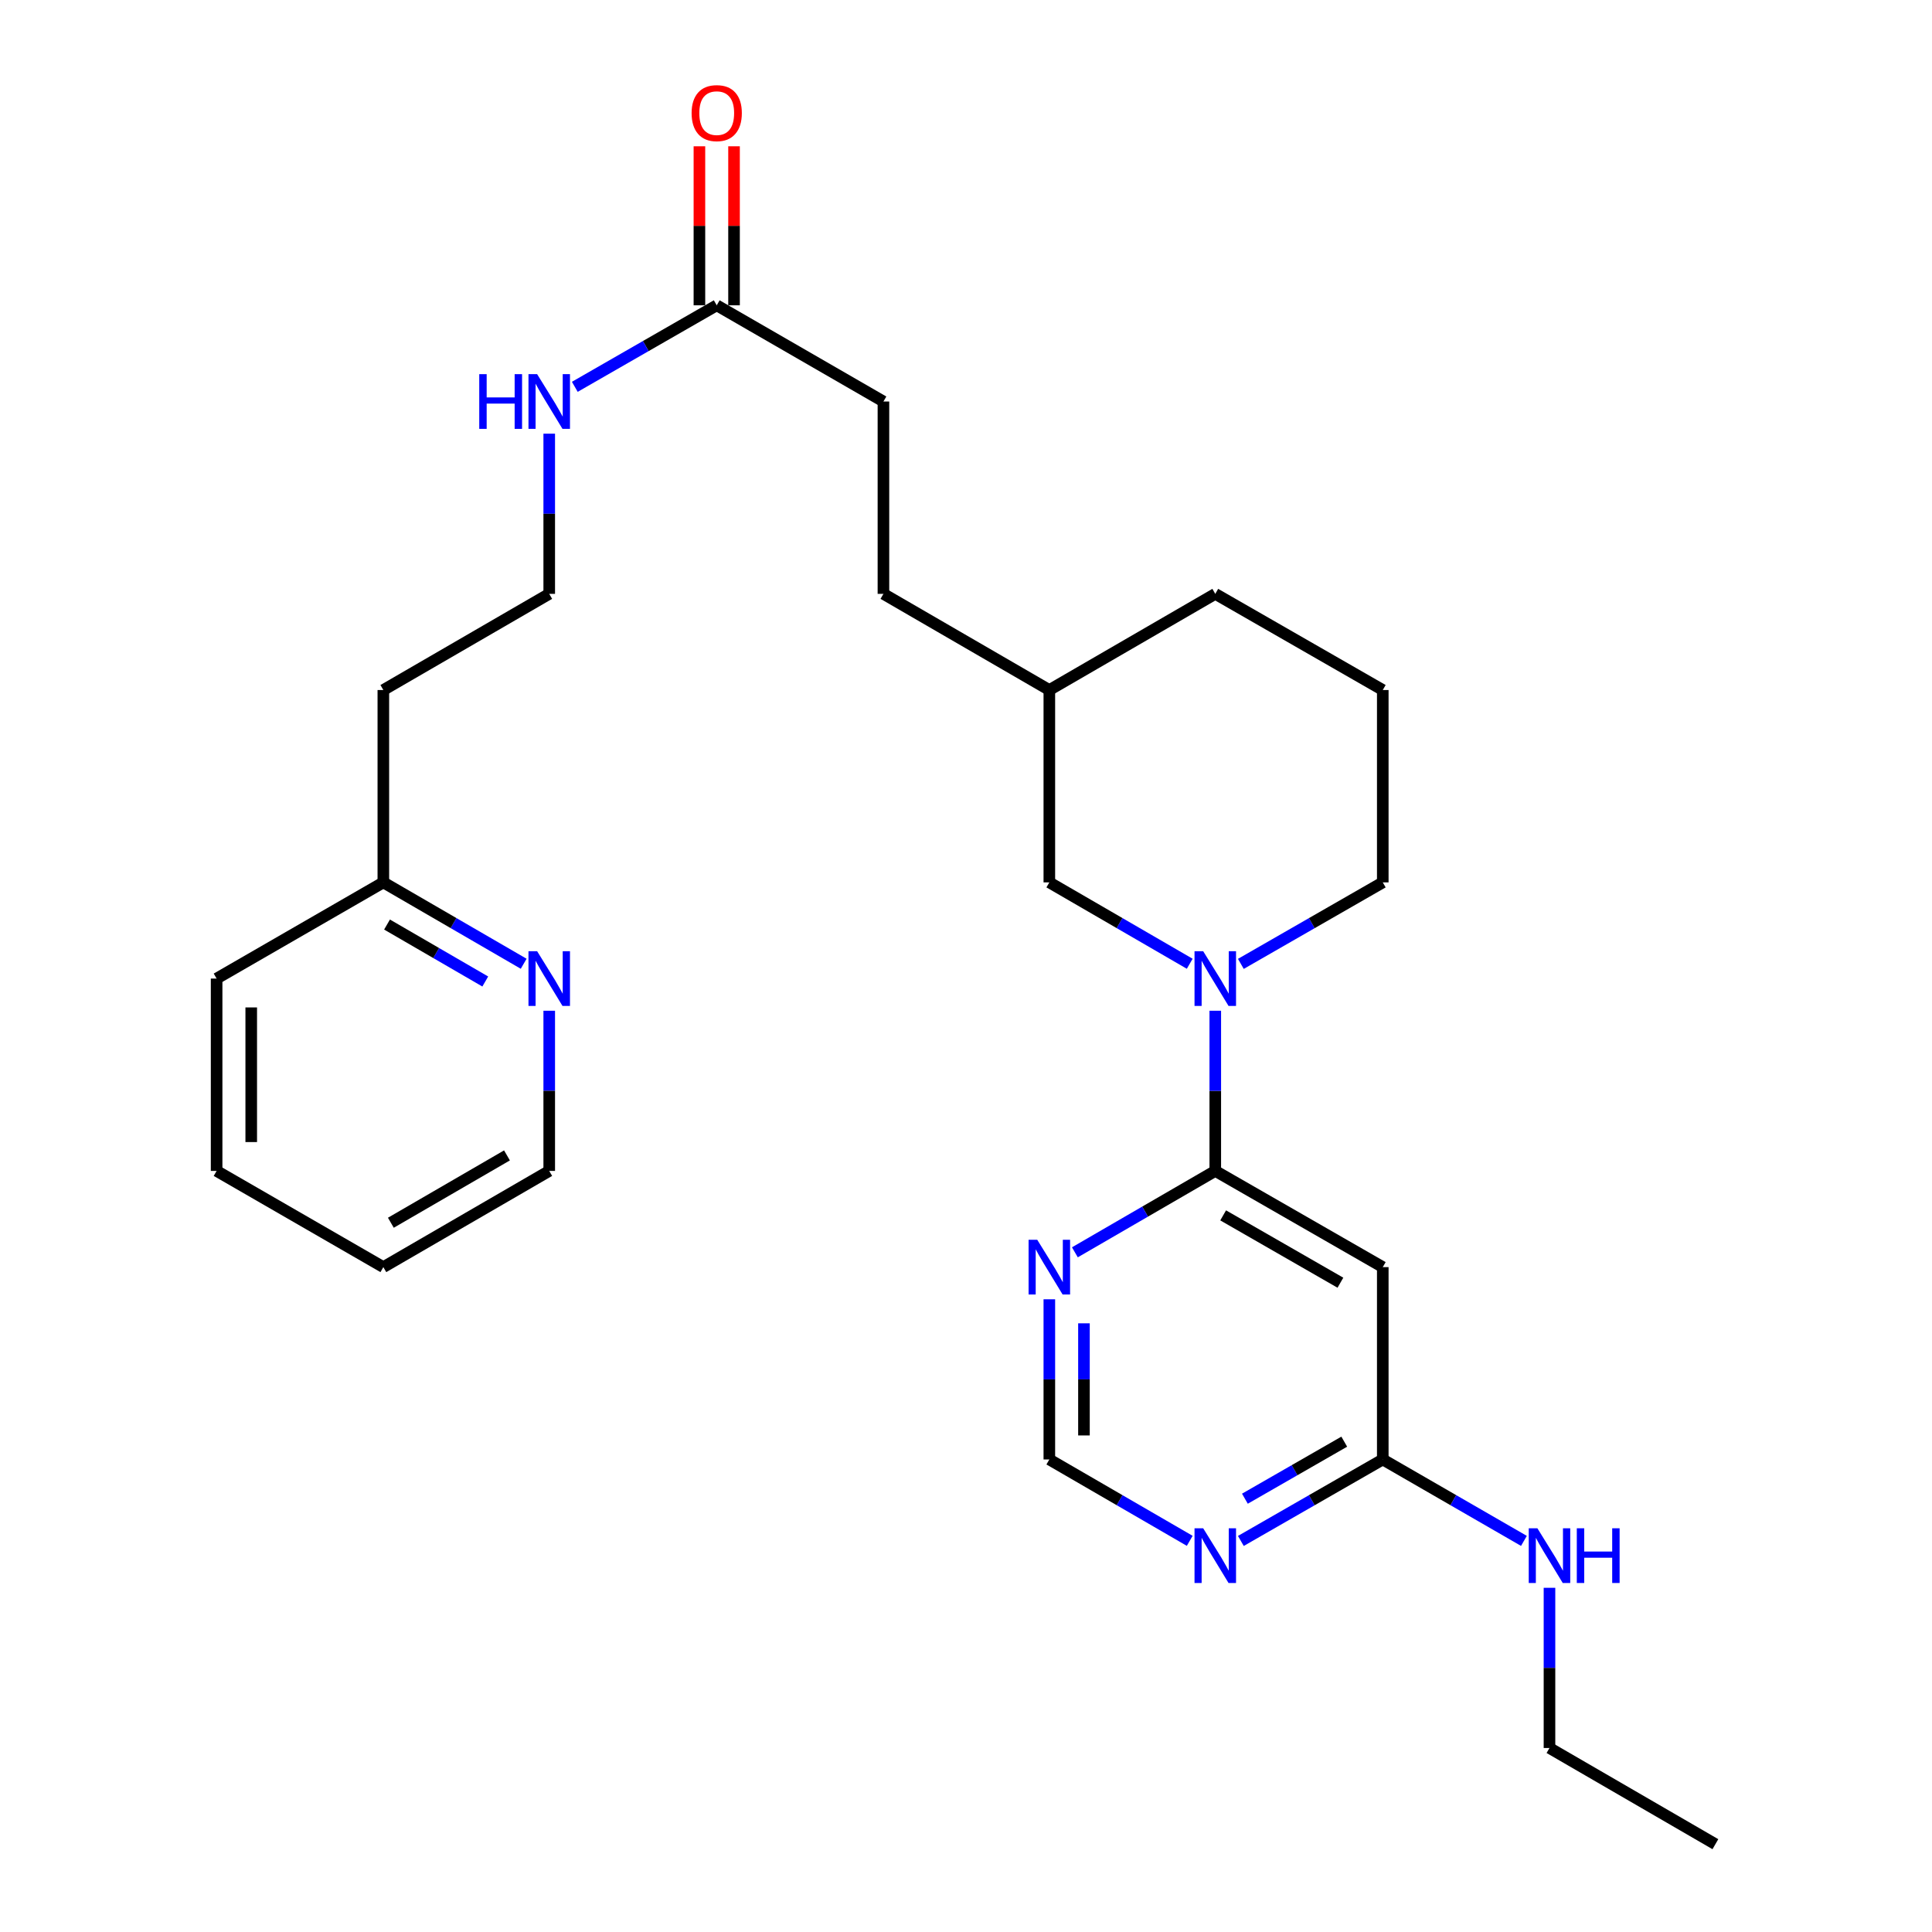 <?xml version='1.0' encoding='iso-8859-1'?>
<svg version='1.1' baseProfile='full'
              xmlns='http://www.w3.org/2000/svg'
                      xmlns:rdkit='http://www.rdkit.org/xml'
                      xmlns:xlink='http://www.w3.org/1999/xlink'
                  xml:space='preserve'
width='1000px' height='1000px' viewBox='0 0 1000 1000'>
<!-- END OF HEADER -->
<rect style='opacity:1.0;fill:#FFFFFF;stroke:none' width='1000' height='1000' x='0' y='0'> </rect>
<path class='bond-0' d='M 629.025,606.066 L 629.025,564.611' style='fill:none;fill-rule:evenodd;stroke:#000000;stroke-width:6px;stroke-linecap:butt;stroke-linejoin:miter;stroke-opacity:1' />
<path class='bond-0' d='M 629.025,564.611 L 629.025,523.157' style='fill:none;fill-rule:evenodd;stroke:#0000FF;stroke-width:6px;stroke-linecap:butt;stroke-linejoin:miter;stroke-opacity:1' />
<path class='bond-1' d='M 629.025,606.066 L 715.721,655.86' style='fill:none;fill-rule:evenodd;stroke:#000000;stroke-width:6px;stroke-linecap:butt;stroke-linejoin:miter;stroke-opacity:1' />
<path class='bond-1' d='M 633.105,629.074 L 693.793,663.929' style='fill:none;fill-rule:evenodd;stroke:#000000;stroke-width:6px;stroke-linecap:butt;stroke-linejoin:miter;stroke-opacity:1' />
<path class='bond-2' d='M 629.025,606.066 L 592.691,627.131' style='fill:none;fill-rule:evenodd;stroke:#000000;stroke-width:6px;stroke-linecap:butt;stroke-linejoin:miter;stroke-opacity:1' />
<path class='bond-2' d='M 592.691,627.131 L 556.356,648.195' style='fill:none;fill-rule:evenodd;stroke:#0000FF;stroke-width:6px;stroke-linecap:butt;stroke-linejoin:miter;stroke-opacity:1' />
<path class='bond-7' d='M 615.803,498.844 L 579.469,477.784' style='fill:none;fill-rule:evenodd;stroke:#0000FF;stroke-width:6px;stroke-linecap:butt;stroke-linejoin:miter;stroke-opacity:1' />
<path class='bond-7' d='M 579.469,477.784 L 543.134,456.724' style='fill:none;fill-rule:evenodd;stroke:#000000;stroke-width:6px;stroke-linecap:butt;stroke-linejoin:miter;stroke-opacity:1' />
<path class='bond-14' d='M 642.264,498.905 L 678.993,477.814' style='fill:none;fill-rule:evenodd;stroke:#0000FF;stroke-width:6px;stroke-linecap:butt;stroke-linejoin:miter;stroke-opacity:1' />
<path class='bond-14' d='M 678.993,477.814 L 715.721,456.724' style='fill:none;fill-rule:evenodd;stroke:#000000;stroke-width:6px;stroke-linecap:butt;stroke-linejoin:miter;stroke-opacity:1' />
<path class='bond-4' d='M 715.721,655.86 L 715.721,755.419' style='fill:none;fill-rule:evenodd;stroke:#000000;stroke-width:6px;stroke-linecap:butt;stroke-linejoin:miter;stroke-opacity:1' />
<path class='bond-5' d='M 543.134,672.509 L 543.134,713.964' style='fill:none;fill-rule:evenodd;stroke:#0000FF;stroke-width:6px;stroke-linecap:butt;stroke-linejoin:miter;stroke-opacity:1' />
<path class='bond-5' d='M 543.134,713.964 L 543.134,755.419' style='fill:none;fill-rule:evenodd;stroke:#000000;stroke-width:6px;stroke-linecap:butt;stroke-linejoin:miter;stroke-opacity:1' />
<path class='bond-5' d='M 561.053,684.946 L 561.053,713.964' style='fill:none;fill-rule:evenodd;stroke:#0000FF;stroke-width:6px;stroke-linecap:butt;stroke-linejoin:miter;stroke-opacity:1' />
<path class='bond-5' d='M 561.053,713.964 L 561.053,742.982' style='fill:none;fill-rule:evenodd;stroke:#000000;stroke-width:6px;stroke-linecap:butt;stroke-linejoin:miter;stroke-opacity:1' />
<path class='bond-3' d='M 615.803,797.531 L 579.469,776.475' style='fill:none;fill-rule:evenodd;stroke:#0000FF;stroke-width:6px;stroke-linecap:butt;stroke-linejoin:miter;stroke-opacity:1' />
<path class='bond-3' d='M 579.469,776.475 L 543.134,755.419' style='fill:none;fill-rule:evenodd;stroke:#000000;stroke-width:6px;stroke-linecap:butt;stroke-linejoin:miter;stroke-opacity:1' />
<path class='bond-27' d='M 642.264,797.592 L 678.993,776.505' style='fill:none;fill-rule:evenodd;stroke:#0000FF;stroke-width:6px;stroke-linecap:butt;stroke-linejoin:miter;stroke-opacity:1' />
<path class='bond-27' d='M 678.993,776.505 L 715.721,755.419' style='fill:none;fill-rule:evenodd;stroke:#000000;stroke-width:6px;stroke-linecap:butt;stroke-linejoin:miter;stroke-opacity:1' />
<path class='bond-27' d='M 644.361,775.726 L 670.071,760.966' style='fill:none;fill-rule:evenodd;stroke:#0000FF;stroke-width:6px;stroke-linecap:butt;stroke-linejoin:miter;stroke-opacity:1' />
<path class='bond-27' d='M 670.071,760.966 L 695.781,746.205' style='fill:none;fill-rule:evenodd;stroke:#000000;stroke-width:6px;stroke-linecap:butt;stroke-linejoin:miter;stroke-opacity:1' />
<path class='bond-11' d='M 715.721,755.419 L 752.251,776.49' style='fill:none;fill-rule:evenodd;stroke:#000000;stroke-width:6px;stroke-linecap:butt;stroke-linejoin:miter;stroke-opacity:1' />
<path class='bond-11' d='M 752.251,776.49 L 788.78,797.561' style='fill:none;fill-rule:evenodd;stroke:#0000FF;stroke-width:6px;stroke-linecap:butt;stroke-linejoin:miter;stroke-opacity:1' />
<path class='bond-6' d='M 370.975,158.028 L 457.264,207.823' style='fill:none;fill-rule:evenodd;stroke:#000000;stroke-width:6px;stroke-linecap:butt;stroke-linejoin:miter;stroke-opacity:1' />
<path class='bond-9' d='M 379.935,158.028 L 379.935,116.874' style='fill:none;fill-rule:evenodd;stroke:#000000;stroke-width:6px;stroke-linecap:butt;stroke-linejoin:miter;stroke-opacity:1' />
<path class='bond-9' d='M 379.935,116.874 L 379.935,75.719' style='fill:none;fill-rule:evenodd;stroke:#FF0000;stroke-width:6px;stroke-linecap:butt;stroke-linejoin:miter;stroke-opacity:1' />
<path class='bond-9' d='M 362.016,158.028 L 362.016,116.874' style='fill:none;fill-rule:evenodd;stroke:#000000;stroke-width:6px;stroke-linecap:butt;stroke-linejoin:miter;stroke-opacity:1' />
<path class='bond-9' d='M 362.016,116.874 L 362.016,75.719' style='fill:none;fill-rule:evenodd;stroke:#FF0000;stroke-width:6px;stroke-linecap:butt;stroke-linejoin:miter;stroke-opacity:1' />
<path class='bond-10' d='M 370.975,158.028 L 334.247,179.124' style='fill:none;fill-rule:evenodd;stroke:#000000;stroke-width:6px;stroke-linecap:butt;stroke-linejoin:miter;stroke-opacity:1' />
<path class='bond-10' d='M 334.247,179.124 L 297.518,200.219' style='fill:none;fill-rule:evenodd;stroke:#0000FF;stroke-width:6px;stroke-linecap:butt;stroke-linejoin:miter;stroke-opacity:1' />
<path class='bond-17' d='M 543.134,456.724 L 543.134,357.155' style='fill:none;fill-rule:evenodd;stroke:#000000;stroke-width:6px;stroke-linecap:butt;stroke-linejoin:miter;stroke-opacity:1' />
<path class='bond-8' d='M 271.057,498.842 L 234.738,477.783' style='fill:none;fill-rule:evenodd;stroke:#0000FF;stroke-width:6px;stroke-linecap:butt;stroke-linejoin:miter;stroke-opacity:1' />
<path class='bond-8' d='M 234.738,477.783 L 198.418,456.724' style='fill:none;fill-rule:evenodd;stroke:#000000;stroke-width:6px;stroke-linecap:butt;stroke-linejoin:miter;stroke-opacity:1' />
<path class='bond-8' d='M 251.173,508.025 L 225.75,493.284' style='fill:none;fill-rule:evenodd;stroke:#0000FF;stroke-width:6px;stroke-linecap:butt;stroke-linejoin:miter;stroke-opacity:1' />
<path class='bond-8' d='M 225.75,493.284 L 200.326,478.543' style='fill:none;fill-rule:evenodd;stroke:#000000;stroke-width:6px;stroke-linecap:butt;stroke-linejoin:miter;stroke-opacity:1' />
<path class='bond-20' d='M 284.279,523.157 L 284.279,564.611' style='fill:none;fill-rule:evenodd;stroke:#0000FF;stroke-width:6px;stroke-linecap:butt;stroke-linejoin:miter;stroke-opacity:1' />
<path class='bond-20' d='M 284.279,564.611 L 284.279,606.066' style='fill:none;fill-rule:evenodd;stroke:#000000;stroke-width:6px;stroke-linecap:butt;stroke-linejoin:miter;stroke-opacity:1' />
<path class='bond-16' d='M 284.279,224.472 L 284.279,265.926' style='fill:none;fill-rule:evenodd;stroke:#0000FF;stroke-width:6px;stroke-linecap:butt;stroke-linejoin:miter;stroke-opacity:1' />
<path class='bond-16' d='M 284.279,265.926 L 284.279,307.381' style='fill:none;fill-rule:evenodd;stroke:#000000;stroke-width:6px;stroke-linecap:butt;stroke-linejoin:miter;stroke-opacity:1' />
<path class='bond-21' d='M 802.01,821.842 L 802.01,863.302' style='fill:none;fill-rule:evenodd;stroke:#0000FF;stroke-width:6px;stroke-linecap:butt;stroke-linejoin:miter;stroke-opacity:1' />
<path class='bond-21' d='M 802.01,863.302 L 802.01,904.761' style='fill:none;fill-rule:evenodd;stroke:#000000;stroke-width:6px;stroke-linecap:butt;stroke-linejoin:miter;stroke-opacity:1' />
<path class='bond-12' d='M 198.418,456.724 L 198.418,357.155' style='fill:none;fill-rule:evenodd;stroke:#000000;stroke-width:6px;stroke-linecap:butt;stroke-linejoin:miter;stroke-opacity:1' />
<path class='bond-23' d='M 198.418,456.724 L 112.119,506.508' style='fill:none;fill-rule:evenodd;stroke:#000000;stroke-width:6px;stroke-linecap:butt;stroke-linejoin:miter;stroke-opacity:1' />
<path class='bond-13' d='M 457.264,207.823 L 457.264,307.381' style='fill:none;fill-rule:evenodd;stroke:#000000;stroke-width:6px;stroke-linecap:butt;stroke-linejoin:miter;stroke-opacity:1' />
<path class='bond-19' d='M 715.721,456.724 L 715.721,357.155' style='fill:none;fill-rule:evenodd;stroke:#000000;stroke-width:6px;stroke-linecap:butt;stroke-linejoin:miter;stroke-opacity:1' />
<path class='bond-15' d='M 198.418,357.155 L 284.279,307.381' style='fill:none;fill-rule:evenodd;stroke:#000000;stroke-width:6px;stroke-linecap:butt;stroke-linejoin:miter;stroke-opacity:1' />
<path class='bond-18' d='M 543.134,357.155 L 457.264,307.381' style='fill:none;fill-rule:evenodd;stroke:#000000;stroke-width:6px;stroke-linecap:butt;stroke-linejoin:miter;stroke-opacity:1' />
<path class='bond-28' d='M 543.134,357.155 L 629.025,307.381' style='fill:none;fill-rule:evenodd;stroke:#000000;stroke-width:6px;stroke-linecap:butt;stroke-linejoin:miter;stroke-opacity:1' />
<path class='bond-22' d='M 715.721,357.155 L 629.025,307.381' style='fill:none;fill-rule:evenodd;stroke:#000000;stroke-width:6px;stroke-linecap:butt;stroke-linejoin:miter;stroke-opacity:1' />
<path class='bond-29' d='M 284.279,606.066 L 198.418,655.86' style='fill:none;fill-rule:evenodd;stroke:#000000;stroke-width:6px;stroke-linecap:butt;stroke-linejoin:miter;stroke-opacity:1' />
<path class='bond-29' d='M 262.41,598.035 L 202.308,632.891' style='fill:none;fill-rule:evenodd;stroke:#000000;stroke-width:6px;stroke-linecap:butt;stroke-linejoin:miter;stroke-opacity:1' />
<path class='bond-24' d='M 802.01,904.761 L 887.881,954.545' style='fill:none;fill-rule:evenodd;stroke:#000000;stroke-width:6px;stroke-linecap:butt;stroke-linejoin:miter;stroke-opacity:1' />
<path class='bond-26' d='M 112.119,506.508 L 112.119,606.066' style='fill:none;fill-rule:evenodd;stroke:#000000;stroke-width:6px;stroke-linecap:butt;stroke-linejoin:miter;stroke-opacity:1' />
<path class='bond-26' d='M 130.038,521.442 L 130.038,591.132' style='fill:none;fill-rule:evenodd;stroke:#000000;stroke-width:6px;stroke-linecap:butt;stroke-linejoin:miter;stroke-opacity:1' />
<path class='bond-25' d='M 198.418,655.86 L 112.119,606.066' style='fill:none;fill-rule:evenodd;stroke:#000000;stroke-width:6px;stroke-linecap:butt;stroke-linejoin:miter;stroke-opacity:1' />
<path  class='atom-1' d='M 622.765 492.348
L 632.045 507.348
Q 632.965 508.828, 634.445 511.508
Q 635.925 514.188, 636.005 514.348
L 636.005 492.348
L 639.765 492.348
L 639.765 520.668
L 635.885 520.668
L 625.925 504.268
Q 624.765 502.348, 623.525 500.148
Q 622.325 497.948, 621.965 497.268
L 621.965 520.668
L 618.285 520.668
L 618.285 492.348
L 622.765 492.348
' fill='#0000FF'/>
<path  class='atom-3' d='M 536.874 641.7
L 546.154 656.7
Q 547.074 658.18, 548.554 660.86
Q 550.034 663.54, 550.114 663.7
L 550.114 641.7
L 553.874 641.7
L 553.874 670.02
L 549.994 670.02
L 540.034 653.62
Q 538.874 651.7, 537.634 649.5
Q 536.434 647.3, 536.074 646.62
L 536.074 670.02
L 532.394 670.02
L 532.394 641.7
L 536.874 641.7
' fill='#0000FF'/>
<path  class='atom-4' d='M 622.765 791.033
L 632.045 806.033
Q 632.965 807.513, 634.445 810.193
Q 635.925 812.873, 636.005 813.033
L 636.005 791.033
L 639.765 791.033
L 639.765 819.353
L 635.885 819.353
L 625.925 802.953
Q 624.765 801.033, 623.525 798.833
Q 622.325 796.633, 621.965 795.953
L 621.965 819.353
L 618.285 819.353
L 618.285 791.033
L 622.765 791.033
' fill='#0000FF'/>
<path  class='atom-9' d='M 278.019 492.348
L 287.299 507.348
Q 288.219 508.828, 289.699 511.508
Q 291.179 514.188, 291.259 514.348
L 291.259 492.348
L 295.019 492.348
L 295.019 520.668
L 291.139 520.668
L 281.179 504.268
Q 280.019 502.348, 278.779 500.148
Q 277.579 497.948, 277.219 497.268
L 277.219 520.668
L 273.539 520.668
L 273.539 492.348
L 278.019 492.348
' fill='#0000FF'/>
<path  class='atom-10' d='M 357.975 58.55
Q 357.975 51.75, 361.335 47.95
Q 364.695 44.15, 370.975 44.15
Q 377.255 44.15, 380.615 47.95
Q 383.975 51.75, 383.975 58.55
Q 383.975 65.43, 380.575 69.35
Q 377.175 73.23, 370.975 73.23
Q 364.735 73.23, 361.335 69.35
Q 357.975 65.47, 357.975 58.55
M 370.975 70.03
Q 375.295 70.03, 377.615 67.15
Q 379.975 64.23, 379.975 58.55
Q 379.975 52.99, 377.615 50.19
Q 375.295 47.35, 370.975 47.35
Q 366.655 47.35, 364.295 50.15
Q 361.975 52.95, 361.975 58.55
Q 361.975 64.27, 364.295 67.15
Q 366.655 70.03, 370.975 70.03
' fill='#FF0000'/>
<path  class='atom-11' d='M 248.059 193.663
L 251.899 193.663
L 251.899 205.703
L 266.379 205.703
L 266.379 193.663
L 270.219 193.663
L 270.219 221.983
L 266.379 221.983
L 266.379 208.903
L 251.899 208.903
L 251.899 221.983
L 248.059 221.983
L 248.059 193.663
' fill='#0000FF'/>
<path  class='atom-11' d='M 278.019 193.663
L 287.299 208.663
Q 288.219 210.143, 289.699 212.823
Q 291.179 215.503, 291.259 215.663
L 291.259 193.663
L 295.019 193.663
L 295.019 221.983
L 291.139 221.983
L 281.179 205.583
Q 280.019 203.663, 278.779 201.463
Q 277.579 199.263, 277.219 198.583
L 277.219 221.983
L 273.539 221.983
L 273.539 193.663
L 278.019 193.663
' fill='#0000FF'/>
<path  class='atom-12' d='M 795.75 791.033
L 805.03 806.033
Q 805.95 807.513, 807.43 810.193
Q 808.91 812.873, 808.99 813.033
L 808.99 791.033
L 812.75 791.033
L 812.75 819.353
L 808.87 819.353
L 798.91 802.953
Q 797.75 801.033, 796.51 798.833
Q 795.31 796.633, 794.95 795.953
L 794.95 819.353
L 791.27 819.353
L 791.27 791.033
L 795.75 791.033
' fill='#0000FF'/>
<path  class='atom-12' d='M 816.15 791.033
L 819.99 791.033
L 819.99 803.073
L 834.47 803.073
L 834.47 791.033
L 838.31 791.033
L 838.31 819.353
L 834.47 819.353
L 834.47 806.273
L 819.99 806.273
L 819.99 819.353
L 816.15 819.353
L 816.15 791.033
' fill='#0000FF'/>
</svg>
